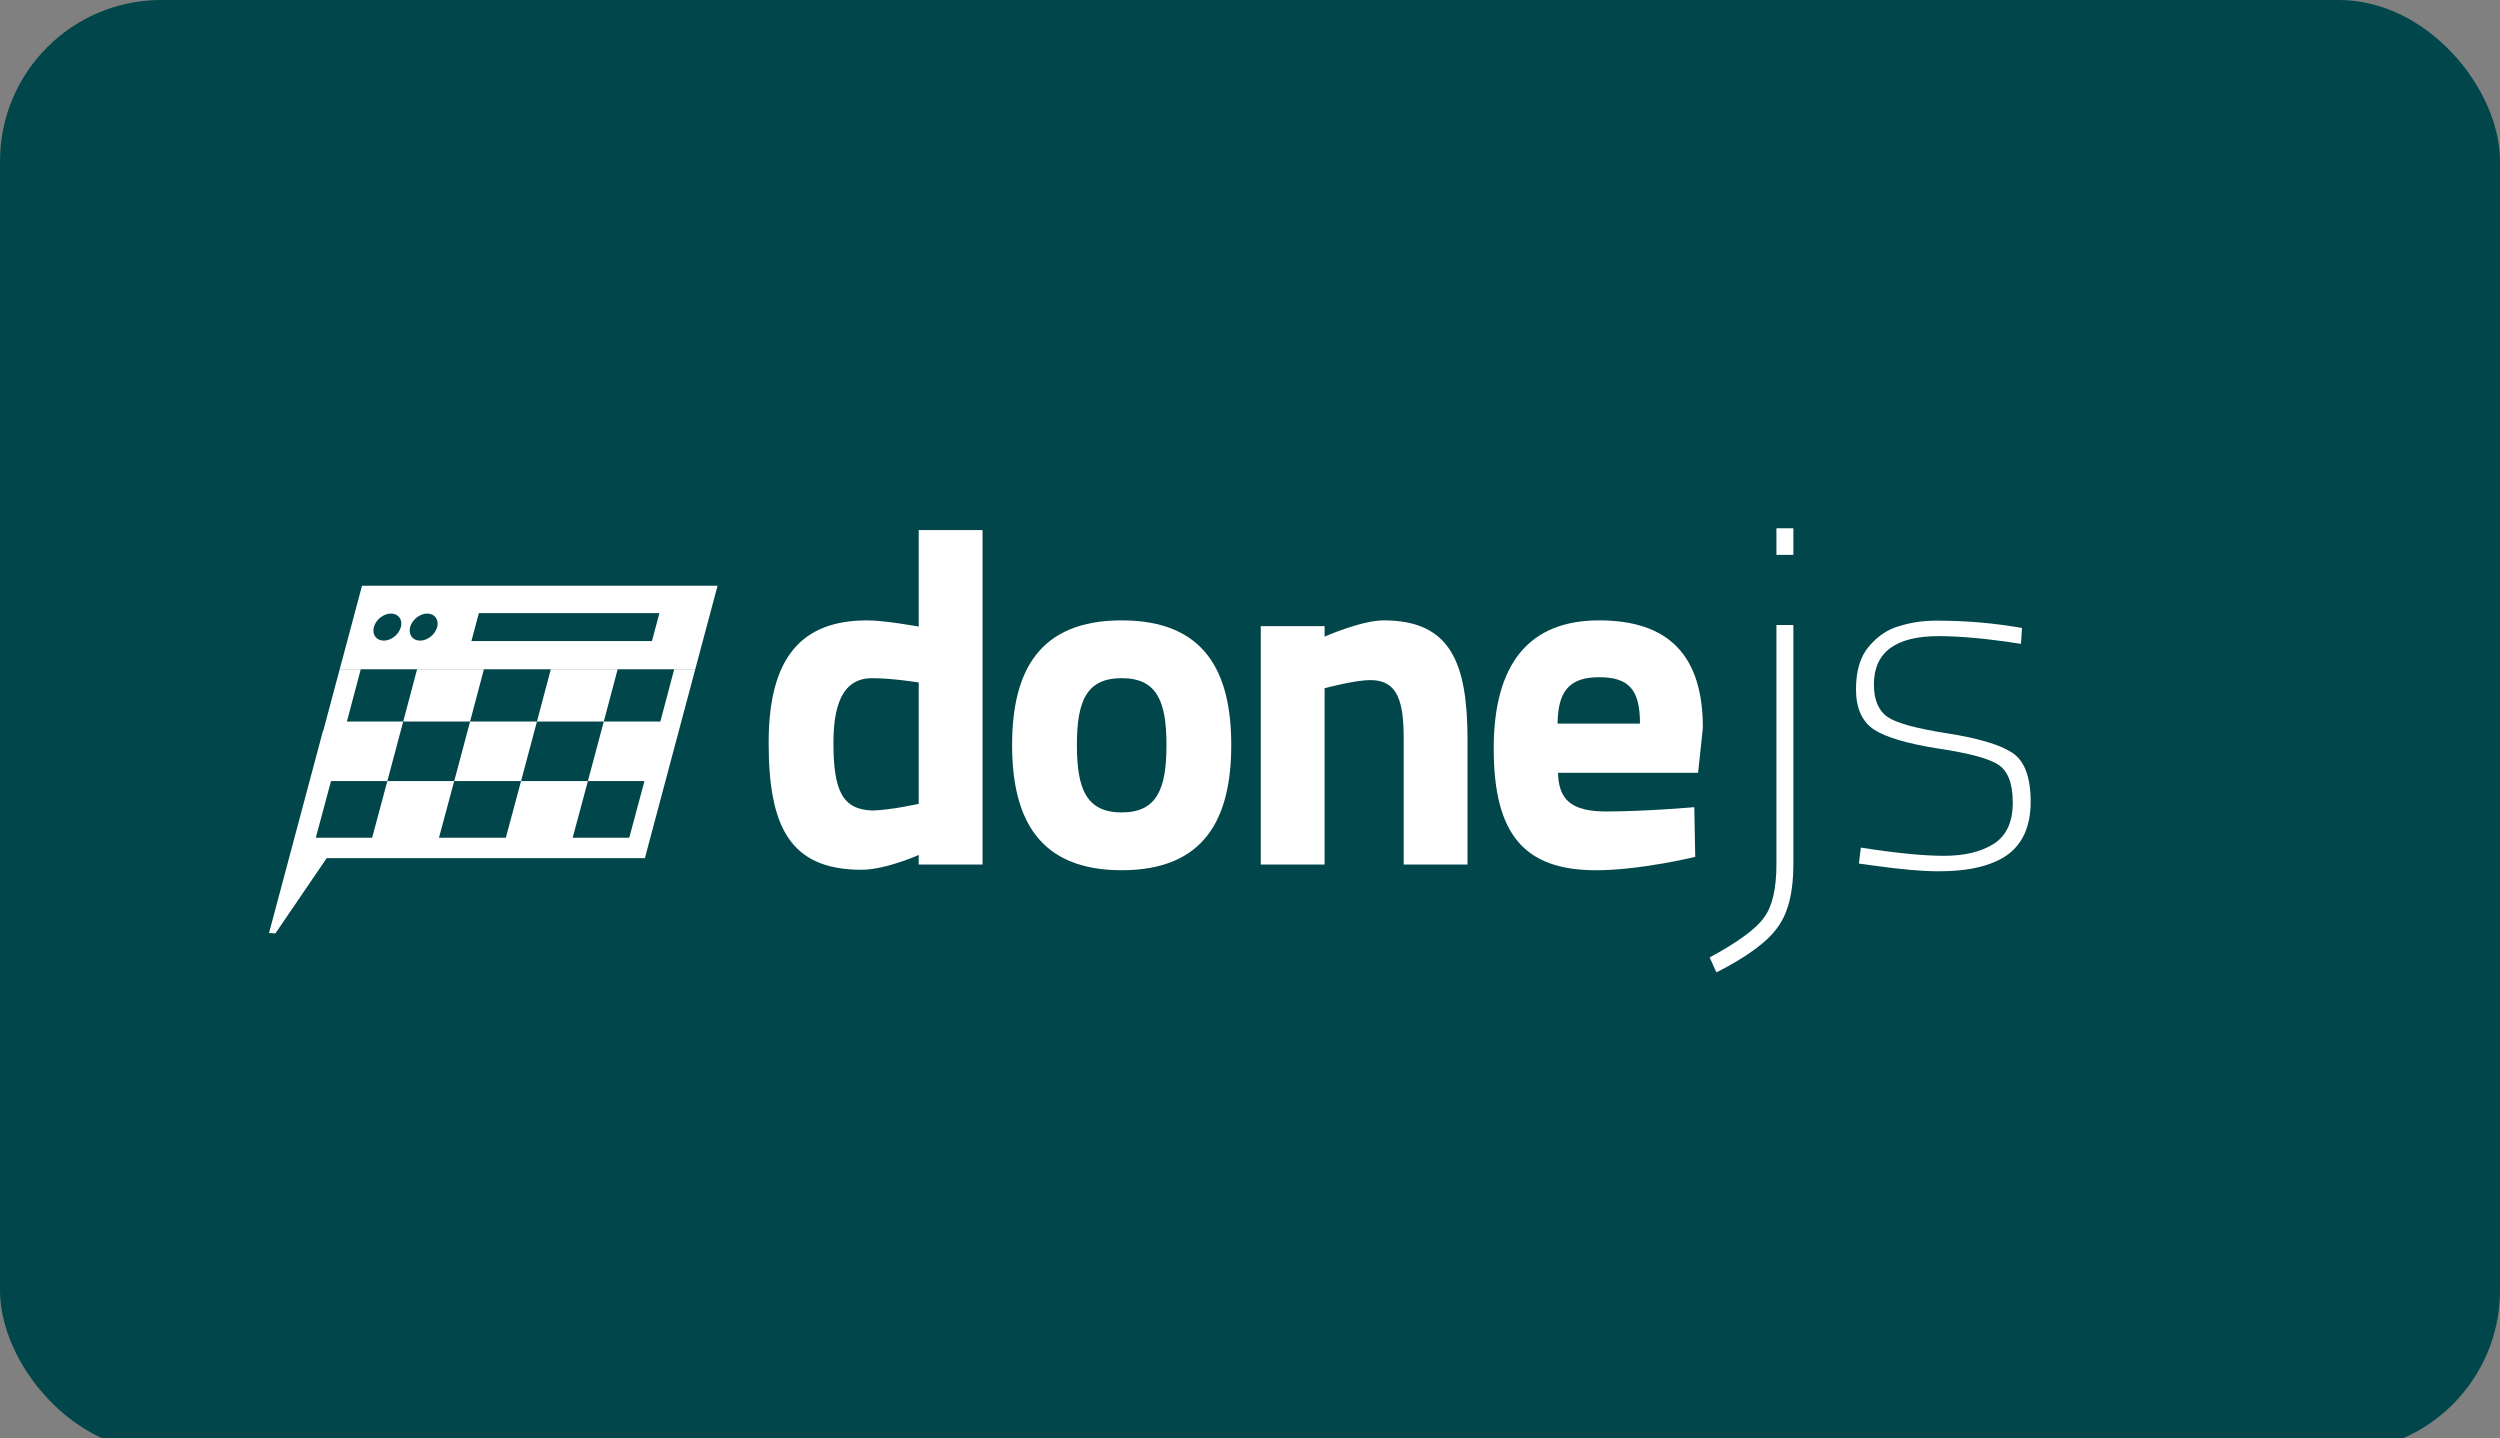 <svg width="372" height="214" viewBox="0 0 372 214" fill="none" xmlns="http://www.w3.org/2000/svg">
<rect x="0" y="0" width="372" height="214" fill="#808080" stroke="none"/>
<rect width="372" height="216" rx="24" fill="#00464A"/>
<rect x="16" y="51" width="340" height="120" rx="16" fill="#00464A"/>
<mask id="mask0_3533_15364" style="mask-type:luminance" maskUnits="userSpaceOnUse" x="38" y="77" width="296" height="68">
<path d="M38 77H334V145H38V77Z" fill="white"/>
</mask>
<g mask="url(#mask0_3533_15364)">
<path d="M106.775 87.156V87.155H53.87L53.869 87.156L50.547 99.587H103.452L106.775 87.156ZM71.257 91.231H71.26V91.23H98.121L97.01 95.393H70.145L71.257 91.231ZM57.103 95.325C55.995 95.325 55.337 94.423 55.634 93.311C55.931 92.199 57.07 91.298 58.179 91.298V91.299L58.18 91.298C59.288 91.298 59.948 92.2 59.65 93.311C59.354 94.424 58.214 95.325 57.105 95.325H57.103ZM62.501 95.325C61.392 95.325 60.734 94.424 61.03 93.311C61.327 92.2 62.467 91.298 63.575 91.298V91.299L63.577 91.298C64.686 91.298 65.345 92.199 65.048 93.311C64.751 94.424 63.611 95.325 62.503 95.325H62.501Z" fill="white"/>
<path d="M69.992 107.36H69.952L67.586 116.227H67.626H77.533L79.899 107.36H69.992Z" fill="white"/>
<path d="M136.704 119.61C136.704 119.61 132.593 120.534 129.827 120.605C125.361 120.463 124.015 117.69 124.015 110.511C124.015 103.473 126.212 100.914 129.757 100.914C132.805 100.914 136.704 101.553 136.704 101.553V119.61ZM136.704 93.236C136.704 93.236 131.671 92.312 129.048 92.312C119.408 92.312 114.375 97.644 114.375 110.511C114.375 122.952 117.493 129.421 128.198 129.421C131.812 129.421 136.704 127.216 136.704 127.216V128.638H146.202V78.877H136.704V93.236Z" fill="white"/>
<path d="M166.906 120.889C161.66 120.889 160.242 117.406 160.242 110.866C160.242 104.325 161.66 100.914 166.906 100.914C172.151 100.914 173.57 104.325 173.57 110.866C173.57 117.406 172.151 120.889 166.906 120.889ZM166.906 92.312C154.572 92.312 150.602 99.918 150.602 110.866C150.602 121.813 154.572 129.491 166.906 129.491C179.24 129.491 183.21 121.813 183.21 110.866C183.21 99.918 179.24 92.312 166.906 92.312Z" fill="white"/>
<path d="M205.892 92.312C202.56 92.312 197.101 94.73 197.101 94.73V93.166H187.602V128.639H197.101V102.407C197.101 102.407 201.567 101.199 203.906 101.199C208.159 101.199 208.869 104.682 208.869 110.084V128.639H218.366V110.084C218.366 98.569 215.815 92.312 205.892 92.312Z" fill="white"/>
<path d="M231.765 107.668C231.836 102.975 233.395 100.772 237.932 100.772C242.398 100.772 244.028 102.621 244.028 107.668H231.765ZM253.386 108.308C253.386 97.574 248.353 92.312 237.932 92.312C227.582 92.312 222.266 98.711 222.266 111.364C222.266 124.16 226.803 129.492 237.507 129.492C244.099 129.492 252.251 127.501 252.251 127.501L252.11 120.108C252.11 120.108 244.808 120.747 238.995 120.747C233.892 120.747 231.906 119.042 231.836 114.989H252.676L253.386 108.308Z" fill="white"/>
<path d="M100.327 99.572L100.326 99.575L98.261 107.36H89.884H89.844L87.477 116.227H87.517H95.895L93.633 124.655H85.215L87.477 116.227H77.57H77.53L75.268 124.655H65.32L67.583 116.227H57.676H57.635L55.373 124.655H46.991L49.254 116.227H57.635L60.001 107.36H51.62L53.685 99.575L53.686 99.572H50.551L48.084 108.807L48.074 108.698L40.031 138.831L40.984 138.888L48.607 127.694H95.959L103.457 99.572H100.327Z" fill="white"/>
<path d="M62.065 99.575L60 107.36H60.04H69.947L72.012 99.575H72.052H62.065Z" fill="white"/>
<path d="M81.963 99.575L79.898 107.36H79.939H89.846L91.91 99.575H81.963Z" fill="white"/>
<path d="M288.484 94.656C282.052 94.656 278.836 97.056 278.836 101.857C278.836 104.113 279.508 105.721 280.852 106.681C282.196 107.593 285.172 108.409 289.78 109.129C294.388 109.849 297.604 110.809 299.428 112.009C301.252 113.209 302.164 115.633 302.164 119.281C302.164 122.881 301.012 125.521 298.708 127.201C296.404 128.833 292.996 129.649 288.484 129.649C286.036 129.649 282.772 129.361 278.692 128.785L276.604 128.497L276.892 126.121C282.076 126.937 286.204 127.345 289.276 127.345C292.348 127.345 294.82 126.745 296.692 125.545C298.564 124.345 299.5 122.305 299.5 119.425C299.5 116.545 298.756 114.649 297.268 113.737C295.828 112.825 292.828 112.033 288.268 111.361C283.756 110.641 280.612 109.705 278.836 108.553C277.06 107.353 276.172 105.361 276.172 102.577C276.172 99.793 276.82 97.656 278.116 96.168C279.412 94.632 280.924 93.624 282.652 93.144C284.38 92.617 286.18 92.353 288.052 92.353C291.94 92.353 295.588 92.617 298.996 93.144L300.868 93.433L300.724 95.808C295.828 95.04 291.748 94.656 288.484 94.656Z" fill="white"/>
<path d="M264.334 128.569V93.001H266.854V128.641C266.854 132.721 266.086 135.817 264.55 137.929C263.062 140.089 260.014 142.345 255.406 144.697L254.398 142.465C258.574 140.209 261.262 138.241 262.462 136.561C263.71 134.929 264.334 132.265 264.334 128.569ZM264.334 82.561V78.601H266.854V82.561H264.334Z" fill="white"/>
</g>
</svg>
